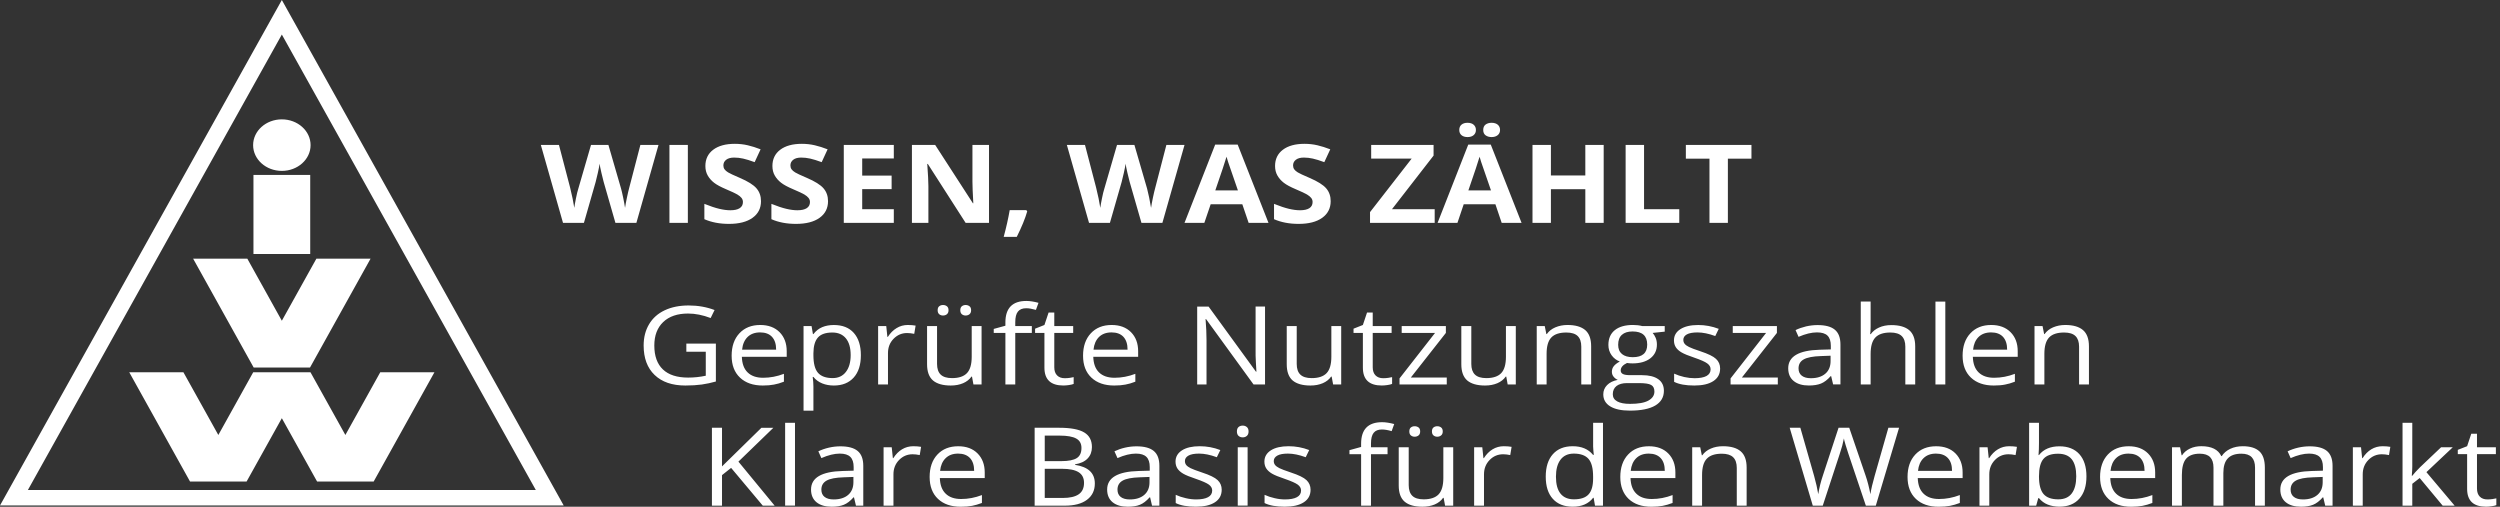 <svg width="296" height="60" viewBox="0 0 296 60" fill="none" xmlns="http://www.w3.org/2000/svg">
<rect x="0" y="0" width="296" height="60" fill="#333333" stroke="none"/>
<path d="M63.44 58.016H3.302L33.37 4.091L63.44 58.016ZM0 59.848H66.742L33.37 0L0 59.848ZM36.704 43.518L43.873 30.629H37.458L33.37 37.976L29.284 30.629H22.868L30.037 43.518H36.704ZM22.501 57.015H29.196L33.37 49.514L37.545 57.015H44.241L51.436 44.08H45.02L40.892 51.502L36.763 44.08H29.978L25.85 51.502L21.719 44.08H15.306L22.501 57.015ZM36.73 30.07H30.009V20.711H36.73V30.07ZM36.773 17.183C36.773 15.498 35.249 14.132 33.37 14.132C31.49 14.132 29.969 15.498 29.969 17.183C29.969 18.868 31.49 20.234 33.37 20.234C35.249 20.234 36.773 18.868 36.773 17.183ZM204.579 18.79H207.372V17.162H199.605V18.79H202.401V26.384H204.581V18.79H204.579ZM198.826 26.384V24.768H194.655V17.162H192.474V26.384H198.826ZM189.876 17.162H187.702V20.776H183.628V17.162H181.447V26.384H183.628V22.404H187.702V26.384H189.876V17.162ZM175.899 16.024C176.089 16.161 176.325 16.229 176.605 16.229C176.907 16.229 177.147 16.153 177.33 16.001C177.514 15.851 177.606 15.646 177.606 15.391C177.606 15.125 177.514 14.916 177.335 14.766C177.156 14.614 176.911 14.538 176.605 14.538C176.325 14.538 176.089 14.607 175.899 14.742C175.71 14.88 175.614 15.095 175.614 15.391C175.614 15.676 175.71 15.887 175.899 16.024ZM173.044 16.007C173.218 16.155 173.459 16.229 173.76 16.229C174.064 16.229 174.304 16.153 174.483 15.999C174.66 15.845 174.749 15.642 174.749 15.391C174.749 15.133 174.66 14.926 174.486 14.772C174.311 14.616 174.066 14.538 173.758 14.538C173.456 14.538 173.218 14.611 173.042 14.759C172.865 14.907 172.778 15.116 172.778 15.391C172.778 15.655 172.868 15.861 173.044 16.007ZM173.854 22.547C174.587 20.426 175.03 19.094 175.183 18.555C175.223 18.707 175.282 18.914 175.369 19.174C175.456 19.433 175.844 20.559 176.534 22.547H173.854ZM180.152 26.384L176.509 17.124H173.84L170.211 26.384H172.561L173.303 24.188H177.057L177.799 26.384H180.152V26.384ZM169.867 24.768H164.811L169.735 18.422V17.162H162.347V18.777H167.142L162.211 25.115V26.384H169.867V24.768ZM157.02 22.298C156.664 21.885 156.003 21.471 155.042 21.059C154.314 20.749 153.855 20.533 153.659 20.413C153.464 20.293 153.322 20.17 153.233 20.041C153.144 19.913 153.099 19.763 153.099 19.59C153.099 19.313 153.209 19.087 153.431 18.916C153.652 18.743 153.968 18.657 154.378 18.657C154.726 18.657 155.082 18.697 155.437 18.777C155.795 18.857 156.252 18.997 156.799 19.199L157.503 17.679C156.973 17.472 156.467 17.314 155.981 17.2C155.496 17.086 154.985 17.029 154.451 17.029C153.363 17.029 152.51 17.263 151.893 17.73C151.276 18.196 150.967 18.838 150.967 19.653C150.967 20.086 151.062 20.464 151.25 20.789C151.436 21.112 151.688 21.397 152.001 21.64C152.315 21.885 152.786 22.138 153.417 22.404C154.086 22.689 154.533 22.898 154.747 23.027C154.966 23.158 155.131 23.293 155.244 23.434C155.357 23.576 155.411 23.736 155.411 23.918C155.411 24.241 155.284 24.483 155.03 24.648C154.773 24.813 154.406 24.895 153.928 24.895C153.53 24.895 153.089 24.838 152.607 24.724C152.128 24.61 151.54 24.416 150.845 24.137V25.953C151.688 26.324 152.661 26.508 153.756 26.508C154.948 26.508 155.878 26.27 156.549 25.79C157.215 25.311 157.552 24.654 157.552 23.823C157.555 23.221 157.376 22.712 157.02 22.298ZM143.89 22.547C144.623 20.426 145.065 19.094 145.221 18.555C145.259 18.707 145.32 18.914 145.407 19.174C145.494 19.433 145.883 20.559 146.57 22.547H143.89ZM150.188 26.384L146.542 17.124H143.876L140.247 26.384H142.595L143.342 24.188H147.091L147.837 26.384H150.188V26.384ZM140.247 17.162H138.099L136.792 22.195C136.707 22.497 136.613 22.894 136.509 23.384C136.406 23.873 136.333 24.283 136.286 24.61C136.234 24.27 136.158 23.863 136.06 23.388C135.961 22.913 135.878 22.558 135.815 22.328L134.314 17.162H132.254L130.756 22.328C130.666 22.605 130.57 22.995 130.471 23.497C130.37 24 130.304 24.372 130.275 24.61C130.174 23.928 130.007 23.124 129.776 22.195L128.462 17.162H126.316L128.94 26.384H131.415L132.802 21.551C132.864 21.338 132.951 20.979 133.061 20.476C133.175 19.974 133.245 19.609 133.273 19.383C133.292 19.567 133.363 19.93 133.488 20.47C133.613 21.011 133.7 21.367 133.752 21.538L135.146 26.384H137.628L140.247 17.162ZM121.517 24.883H119.548C119.378 25.875 119.14 26.928 118.837 28.047H120.384C120.966 26.884 121.378 25.877 121.623 25.026L121.517 24.883ZM117.099 17.162H115.137V21.526C115.137 22.022 115.172 22.87 115.24 24.068H115.193L110.726 17.162H107.972V26.384H109.922V22.043C109.922 21.517 109.878 20.639 109.788 19.408H109.852L114.327 26.384H117.099V17.162ZM105.827 24.768H102.085V22.391H105.568V20.789H102.085V18.764H105.827V17.162H99.904V26.384H105.827V24.768ZM97.504 22.298C97.148 21.885 96.489 21.471 95.528 21.059C94.8 20.749 94.339 20.533 94.146 20.413C93.95 20.293 93.809 20.17 93.719 20.041C93.63 19.913 93.585 19.763 93.585 19.59C93.585 19.313 93.696 19.087 93.917 18.916C94.136 18.743 94.454 18.657 94.866 18.657C95.213 18.657 95.566 18.697 95.926 18.777C96.284 18.857 96.739 18.997 97.287 19.199L97.989 17.679C97.459 17.472 96.953 17.314 96.468 17.2C95.98 17.086 95.472 17.029 94.937 17.029C93.849 17.029 92.996 17.263 92.379 17.73C91.762 18.196 91.454 18.838 91.454 19.653C91.454 20.086 91.548 20.464 91.736 20.789C91.922 21.112 92.174 21.397 92.488 21.64C92.803 21.885 93.274 22.138 93.903 22.404C94.572 22.689 95.017 22.898 95.236 23.027C95.453 23.158 95.62 23.293 95.731 23.434C95.844 23.576 95.9 23.736 95.9 23.918C95.9 24.241 95.773 24.483 95.516 24.648C95.262 24.813 94.894 24.895 94.416 24.895C94.016 24.895 93.578 24.838 93.098 24.724C92.615 24.61 92.028 24.416 91.334 24.137V25.953C92.179 26.324 93.149 26.508 94.247 26.508C95.439 26.508 96.369 26.27 97.038 25.79C97.704 25.311 98.039 24.654 98.039 23.823C98.039 23.221 97.862 22.712 97.504 22.298ZM89.567 22.298C89.212 21.885 88.552 21.471 87.591 21.059C86.864 20.749 86.404 20.533 86.209 20.413C86.013 20.293 85.872 20.17 85.783 20.041C85.693 19.913 85.648 19.763 85.648 19.59C85.648 19.313 85.759 19.087 85.98 18.916C86.199 18.743 86.517 18.657 86.93 18.657C87.278 18.657 87.629 18.697 87.989 18.777C88.347 18.857 88.802 18.997 89.351 19.199L90.055 17.679C89.522 17.472 89.016 17.314 88.531 17.2C88.046 17.086 87.535 17.029 87 17.029C85.912 17.029 85.06 17.263 84.442 17.73C83.826 18.196 83.517 18.838 83.517 19.653C83.517 20.086 83.611 20.464 83.8 20.789C83.986 21.112 84.238 21.397 84.551 21.64C84.867 21.885 85.338 22.138 85.966 22.404C86.638 22.689 87.08 22.898 87.299 23.027C87.518 23.158 87.683 23.293 87.796 23.434C87.907 23.576 87.963 23.736 87.963 23.918C87.963 24.241 87.836 24.483 87.579 24.648C87.325 24.813 86.958 24.895 86.48 24.895C86.082 24.895 85.641 24.838 85.161 24.724C84.68 24.61 84.092 24.416 83.397 24.137V25.953C84.242 26.324 85.213 26.508 86.31 26.508C87.502 26.508 88.432 26.27 89.101 25.79C89.77 25.311 90.102 24.654 90.102 23.823C90.102 23.221 89.925 22.712 89.567 22.298ZM81.442 17.162H79.261V26.384H81.442V17.162ZM77.966 17.162H75.82L74.511 22.195C74.429 22.497 74.334 22.894 74.231 23.384C74.127 23.873 74.052 24.283 74.005 24.61C73.953 24.27 73.88 23.863 73.781 23.388C73.682 22.913 73.6 22.558 73.534 22.328L72.036 17.162H69.975L68.475 22.328C68.385 22.605 68.291 22.995 68.19 23.497C68.089 24 68.025 24.372 67.997 24.61C67.893 23.928 67.728 23.124 67.498 22.195L66.181 17.162H64.035L66.659 26.384H69.137L70.524 21.551C70.583 21.338 70.67 20.979 70.783 20.476C70.896 19.974 70.967 19.609 70.995 19.383C71.014 19.567 71.084 19.93 71.209 20.47C71.334 21.011 71.421 21.367 71.473 21.538L72.865 26.384H75.349L77.966 17.162ZM246.163 45.517V41.048C246.163 40.482 246.017 40.062 245.732 39.785C245.445 39.509 244.998 39.37 244.39 39.37C243.58 39.37 242.989 39.564 242.617 39.954C242.242 40.347 242.054 40.993 242.054 41.892V45.517H240.886V38.607H241.837L242.025 39.551H242.08C242.322 39.209 242.654 38.945 243.085 38.759C243.519 38.574 244.001 38.478 244.529 38.478C245.459 38.478 246.156 38.681 246.625 39.08C247.094 39.483 247.331 40.123 247.331 41.01V45.517H246.163V45.517ZM235.744 39.357C235.125 39.357 234.63 39.538 234.263 39.897C233.896 40.26 233.679 40.759 233.613 41.398H237.645C237.645 40.74 237.48 40.235 237.153 39.88C236.823 39.53 236.352 39.357 235.744 39.357ZM236.06 45.646C234.92 45.646 234.02 45.334 233.361 44.711C232.704 44.088 232.372 43.227 232.372 42.116C232.372 41.006 232.678 40.121 233.293 39.465C233.905 38.808 234.725 38.478 235.758 38.478C236.726 38.478 237.487 38.764 238.052 39.331C238.618 39.899 238.898 40.655 238.898 41.586V42.249H233.585C233.608 43.062 233.834 43.676 234.272 44.096C234.706 44.517 235.313 44.728 236.102 44.728C236.934 44.728 237.753 44.571 238.563 44.261V45.192C238.151 45.353 237.76 45.469 237.393 45.534C237.028 45.608 236.58 45.646 236.06 45.646ZM230.325 45.517H229.157V35.709H230.325V45.517ZM225.591 45.517V41.048C225.591 40.482 225.448 40.062 225.16 39.785C224.876 39.509 224.426 39.37 223.818 39.37C223.006 39.37 222.414 39.568 222.04 39.963C221.668 40.355 221.482 41.006 221.482 41.905V45.517H220.314V35.704H221.482V38.673C221.482 39.032 221.463 39.329 221.428 39.564H221.496C221.729 39.234 222.052 38.97 222.478 38.78C222.904 38.586 223.389 38.491 223.931 38.491C224.873 38.491 225.58 38.694 226.051 39.093C226.522 39.496 226.76 40.132 226.76 41.01V45.517H225.591V45.517ZM214.405 44.78C215.132 44.78 215.702 44.603 216.119 44.244C216.534 43.889 216.741 43.387 216.741 42.743V42.116L215.575 42.16C214.645 42.19 213.976 42.321 213.566 42.549C213.152 42.779 212.947 43.134 212.947 43.621C212.947 44.001 213.079 44.284 213.331 44.483C213.587 44.681 213.943 44.78 214.405 44.78ZM217.042 45.517L216.809 44.535H216.753C216.369 44.968 215.985 45.262 215.603 45.414C215.222 45.566 214.746 45.644 214.174 45.644C213.408 45.644 212.81 45.467 212.375 45.112C211.941 44.761 211.725 44.259 211.725 43.602C211.725 42.209 212.968 41.478 215.462 41.409L216.769 41.371V40.942C216.769 40.402 216.64 39.999 216.381 39.743C216.122 39.483 215.702 39.355 215.13 39.355C214.489 39.355 213.764 39.532 212.949 39.883L212.594 39.082C212.97 38.897 213.39 38.753 213.839 38.645C214.292 38.542 214.749 38.489 215.201 38.489C216.124 38.489 216.805 38.671 217.245 39.038C217.688 39.405 217.909 39.99 217.909 40.799V45.515H217.042V45.517ZM210.493 45.517H204.899V44.804L209.106 39.418H205.159V38.605H210.387V39.418L206.235 44.704H210.493V45.517ZM203.663 43.634C203.663 44.278 203.395 44.772 202.858 45.123C202.323 45.473 201.574 45.646 200.608 45.646C199.584 45.646 198.79 45.502 198.216 45.209V44.24C198.585 44.405 198.983 44.542 199.407 44.637C199.834 44.732 200.241 44.78 200.634 44.78C201.244 44.78 201.713 44.694 202.043 44.521C202.37 44.343 202.535 44.08 202.535 43.721C202.535 43.453 202.405 43.222 202.144 43.032C201.887 42.838 201.376 42.612 200.623 42.353C199.904 42.114 199.396 41.903 199.094 41.725C198.79 41.548 198.567 41.346 198.418 41.115C198.272 40.889 198.197 40.617 198.197 40.303C198.197 39.737 198.451 39.296 198.962 38.97C199.473 38.645 200.175 38.481 201.068 38.481C201.899 38.481 202.709 38.633 203.5 38.935L203.086 39.788C202.311 39.502 201.612 39.359 200.981 39.359C200.429 39.359 200.008 39.437 199.73 39.589C199.447 39.745 199.306 39.961 199.306 40.233C199.306 40.419 199.358 40.575 199.464 40.708C199.57 40.841 199.739 40.963 199.975 41.08C200.208 41.2 200.658 41.369 201.324 41.59C202.238 41.892 202.855 42.188 203.178 42.494C203.501 42.792 203.663 43.172 203.663 43.634ZM191.591 40.822C191.591 41.305 191.739 41.666 192.045 41.92C192.349 42.167 192.775 42.291 193.317 42.291C194.457 42.291 195.029 41.797 195.029 40.803C195.029 39.764 194.452 39.245 193.298 39.245C192.749 39.245 192.328 39.376 192.033 39.642C191.734 39.906 191.591 40.298 191.591 40.822ZM190.955 46.676C190.955 47.056 191.129 47.335 191.485 47.529C191.833 47.723 192.337 47.818 192.997 47.818C193.976 47.818 194.702 47.69 195.175 47.426C195.646 47.162 195.882 46.807 195.882 46.358C195.882 45.982 195.752 45.722 195.495 45.578C195.239 45.431 194.754 45.359 194.04 45.359H192.639C192.109 45.359 191.697 45.475 191.402 45.697C191.103 45.931 190.955 46.252 190.955 46.676ZM197.104 38.607V39.266L195.674 39.418C195.809 39.566 195.924 39.76 196.028 39.994C196.129 40.233 196.178 40.501 196.178 40.799C196.178 41.474 195.924 42.015 195.408 42.42C194.89 42.823 194.181 43.026 193.284 43.026C193.053 43.026 192.837 43.009 192.636 42.977C192.139 43.212 191.892 43.51 191.892 43.864C191.892 44.054 191.979 44.194 192.151 44.284C192.323 44.375 192.622 44.419 193.044 44.419H194.407C195.243 44.419 195.884 44.576 196.334 44.894C196.781 45.207 197.005 45.665 197.005 46.267C197.005 47.033 196.661 47.616 195.976 48.019C195.291 48.418 194.292 48.617 192.98 48.617C191.972 48.617 191.195 48.452 190.649 48.114C190.102 47.78 189.829 47.301 189.829 46.687C189.829 46.271 189.975 45.908 190.277 45.597C190.576 45.291 191.002 45.082 191.544 44.975C191.346 44.892 191.181 44.768 191.047 44.599C190.912 44.434 190.846 44.236 190.846 44.014C190.846 43.763 190.922 43.543 191.07 43.355C191.221 43.161 191.459 42.98 191.784 42.802C191.386 42.659 191.058 42.405 190.809 42.055C190.559 41.7 190.434 41.297 190.434 40.843C190.434 40.085 190.684 39.502 191.193 39.091C191.699 38.683 192.417 38.476 193.345 38.476C193.75 38.476 194.111 38.521 194.436 38.605H197.104V38.607ZM187.224 45.517V41.048C187.224 40.482 187.083 40.062 186.796 39.785C186.511 39.509 186.061 39.37 185.453 39.37C184.645 39.37 184.054 39.564 183.68 39.954C183.303 40.347 183.117 40.993 183.117 41.892V45.517H181.949V38.607H182.898L183.089 39.551H183.145C183.383 39.209 183.718 38.945 184.151 38.759C184.582 38.574 185.062 38.478 185.592 38.478C186.523 38.478 187.217 38.681 187.691 39.08C188.159 39.483 188.392 40.123 188.392 41.01V45.517H187.224V45.517ZM174.203 38.607V43.089C174.203 43.655 174.347 44.075 174.634 44.352C174.919 44.628 175.369 44.768 175.979 44.768C176.784 44.768 177.375 44.569 177.747 44.175C178.117 43.778 178.303 43.136 178.303 42.241V38.607H179.471V45.517H178.508L178.341 44.59H178.277C178.039 44.932 177.707 45.192 177.283 45.374C176.855 45.555 176.374 45.646 175.83 45.646C174.891 45.646 174.189 45.443 173.722 45.049C173.256 44.645 173.021 44.01 173.021 43.127V38.607H174.203ZM171.297 45.517H165.703V44.804L169.91 39.418H165.96V38.605H171.191V39.418L167.039 44.704H171.297V45.517ZM163.767 44.78C163.975 44.78 164.175 44.768 164.366 44.738C164.559 44.713 164.712 44.685 164.825 44.652V45.456C164.698 45.509 164.512 45.555 164.264 45.591C164.019 45.625 163.796 45.644 163.6 45.644C162.107 45.644 161.365 44.939 161.365 43.533V39.418H160.258V38.916L161.365 38.478L161.857 37.003H162.531V38.607H164.768V39.42H162.531V43.49C162.531 43.906 162.642 44.225 162.863 44.447C163.084 44.669 163.384 44.78 163.767 44.78ZM153.532 38.607V43.089C153.532 43.655 153.673 44.075 153.961 44.352C154.246 44.628 154.696 44.768 155.305 44.768C156.111 44.768 156.702 44.569 157.074 44.175C157.446 43.78 157.632 43.136 157.632 42.241V38.607H158.798V45.517H157.84L157.67 44.59H157.604C157.366 44.932 157.034 45.192 156.61 45.374C156.184 45.555 155.701 45.646 155.157 45.646C154.22 45.646 153.518 45.443 153.049 45.049C152.583 44.645 152.35 44.01 152.35 43.127V38.607H153.532ZM149.78 45.517H148.417L142.795 37.778H142.739C142.814 38.685 142.852 39.522 142.852 40.277V45.517H141.747V36.298H143.097L148.704 44.004H148.761C148.751 43.892 148.73 43.524 148.697 42.906C148.664 42.291 148.652 41.85 148.662 41.586V36.296H149.78V45.517ZM131.604 39.357C130.984 39.357 130.492 39.538 130.122 39.897C129.755 40.26 129.538 40.759 129.472 41.398H133.504C133.504 40.74 133.339 40.235 133.012 39.88C132.682 39.53 132.214 39.357 131.604 39.357ZM131.922 45.646C130.782 45.646 129.882 45.334 129.223 44.711C128.563 44.088 128.233 43.227 128.233 42.116C128.233 41.006 128.54 40.121 129.152 39.465C129.764 38.808 130.586 38.478 131.618 38.478C132.583 38.478 133.349 38.764 133.912 39.331C134.475 39.901 134.757 40.655 134.757 41.586V42.249H129.444C129.468 43.062 129.696 43.676 130.129 44.096C130.565 44.517 131.175 44.728 131.964 44.728C132.793 44.728 133.615 44.571 134.425 44.261V45.192C134.013 45.353 133.622 45.469 133.255 45.534C132.885 45.608 132.442 45.646 131.922 45.646ZM126.067 44.78C126.274 44.78 126.472 44.768 126.665 44.738C126.858 44.713 127.009 44.685 127.122 44.652V45.456C126.995 45.509 126.809 45.555 126.564 45.591C126.316 45.625 126.095 45.644 125.897 45.644C124.406 45.644 123.66 44.939 123.66 43.533V39.418H122.555V38.916L123.66 38.478L124.154 37.003H124.828V38.607H127.065V39.42H124.828V43.49C124.828 43.906 124.939 44.225 125.16 44.447C125.379 44.669 125.683 44.78 126.067 44.78ZM122.169 39.42H120.207V45.519H119.039V39.42H117.659V38.945L119.039 38.565V38.181C119.039 36.481 119.866 35.633 121.521 35.633C121.931 35.633 122.409 35.706 122.958 35.854L122.654 36.69C122.204 36.562 121.821 36.496 121.5 36.496C121.06 36.496 120.735 36.627 120.523 36.889C120.311 37.153 120.207 37.573 120.207 38.156V38.605H122.169V39.42ZM113.698 36.73C113.698 36.515 113.761 36.355 113.884 36.26C114.009 36.16 114.157 36.112 114.331 36.112C114.506 36.112 114.656 36.16 114.786 36.26C114.915 36.355 114.979 36.515 114.979 36.73C114.979 36.946 114.915 37.098 114.786 37.206C114.656 37.309 114.506 37.358 114.331 37.358C114.157 37.358 114.009 37.309 113.884 37.206C113.761 37.098 113.698 36.946 113.698 36.73ZM111.018 36.73C111.018 36.515 111.079 36.355 111.204 36.26C111.328 36.16 111.477 36.112 111.651 36.112C111.83 36.112 111.983 36.16 112.113 36.26C112.24 36.355 112.306 36.515 112.306 36.73C112.306 36.946 112.24 37.098 112.113 37.206C111.983 37.309 111.83 37.358 111.651 37.358C111.477 37.358 111.328 37.309 111.204 37.206C111.079 37.098 111.018 36.946 111.018 36.73ZM110.947 38.607V43.089C110.947 43.655 111.091 44.075 111.376 44.352C111.663 44.628 112.11 44.768 112.72 44.768C113.528 44.768 114.117 44.569 114.489 44.175C114.864 43.778 115.05 43.136 115.05 42.241V38.607H116.218V45.517H115.254L115.085 44.59H115.021C114.781 44.932 114.449 45.192 114.025 45.374C113.601 45.555 113.116 45.646 112.572 45.646C111.635 45.646 110.933 45.443 110.467 45.049C109.998 44.645 109.765 44.01 109.765 43.127V38.607H110.947ZM107.485 38.478C107.829 38.478 108.135 38.504 108.408 38.552L108.246 39.526C107.928 39.465 107.645 39.431 107.403 39.431C106.778 39.431 106.244 39.657 105.801 40.111C105.358 40.564 105.137 41.128 105.137 41.81V45.517H103.969V38.607H104.932L105.066 39.885H105.123C105.408 39.435 105.754 39.089 106.157 38.846C106.559 38.599 107.002 38.478 107.485 38.478ZM98.557 39.37C97.77 39.37 97.2 39.564 96.849 39.954C96.496 40.347 96.315 40.968 96.308 41.823V42.057C96.308 43.026 96.487 43.723 96.849 44.139C97.21 44.554 97.789 44.766 98.585 44.766C99.251 44.766 99.774 44.527 100.151 44.039C100.528 43.556 100.719 42.889 100.719 42.044C100.719 41.179 100.528 40.518 100.151 40.058C99.774 39.602 99.242 39.37 98.557 39.37ZM98.726 45.646C98.225 45.646 97.765 45.564 97.351 45.395C96.936 45.23 96.588 44.975 96.308 44.628H96.223C96.279 45.036 96.308 45.416 96.308 45.779V48.621H95.139V38.609H96.089L96.251 39.553H96.308C96.607 39.173 96.955 38.901 97.356 38.732C97.754 38.567 98.21 38.481 98.726 38.481C99.748 38.481 100.537 38.793 101.093 39.42C101.649 40.047 101.927 40.925 101.927 42.059C101.927 43.193 101.644 44.075 101.079 44.702C100.514 45.329 99.73 45.646 98.726 45.646ZM89.996 39.357C89.376 39.357 88.882 39.538 88.514 39.897C88.147 40.26 87.928 40.759 87.865 41.398H91.894C91.894 40.74 91.732 40.235 91.402 39.88C91.075 39.53 90.606 39.357 89.996 39.357ZM90.311 45.646C89.172 45.646 88.272 45.334 87.615 44.711C86.955 44.088 86.626 43.227 86.626 42.116C86.626 41.006 86.932 40.121 87.544 39.465C88.156 38.808 88.978 38.478 90.01 38.478C90.976 38.478 91.741 38.764 92.304 39.331C92.867 39.901 93.147 40.655 93.147 41.586V42.249H87.836C87.86 43.062 88.088 43.676 88.522 44.096C88.955 44.517 89.567 44.728 90.354 44.728C91.185 44.728 92.005 44.571 92.817 44.261V45.192C92.403 45.353 92.014 45.469 91.644 45.534C91.277 45.608 90.832 45.646 90.311 45.646ZM81.263 40.685H84.76V45.171C84.216 45.327 83.663 45.443 83.1 45.526C82.537 45.604 81.885 45.646 81.145 45.646C79.586 45.646 78.376 45.23 77.507 44.396C76.64 43.566 76.207 42.405 76.207 40.908C76.207 39.952 76.421 39.11 76.85 38.39C77.278 37.668 77.895 37.119 78.703 36.737C79.511 36.357 80.455 36.167 81.539 36.167C82.636 36.167 83.658 36.348 84.605 36.707L84.141 37.655C83.213 37.3 82.321 37.123 81.461 37.123C80.208 37.123 79.231 37.457 78.526 38.126C77.825 38.797 77.471 39.722 77.471 40.908C77.471 42.154 77.811 43.098 78.489 43.742C79.167 44.386 80.161 44.706 81.475 44.706C82.189 44.706 82.886 44.633 83.564 44.485V41.647H81.263V40.685V40.685ZM293.605 58.799C293.386 58.577 293.275 58.254 293.275 57.838V53.772H295.512V52.955H293.275V51.355H292.599L292.107 52.83L291.002 53.263V53.77H292.107V57.88C292.107 59.291 292.853 59.992 294.344 59.992C294.542 59.992 294.763 59.975 295.008 59.939C295.253 59.905 295.442 59.861 295.567 59.808V59.004C295.453 59.033 295.303 59.06 295.112 59.09C294.919 59.12 294.719 59.132 294.511 59.132C294.13 59.134 293.826 59.023 293.605 58.799ZM285.557 56.333C285.597 55.849 285.614 55.488 285.614 55.26V50.056H284.46V59.869H285.614V57.283L286.492 56.599L289.212 59.869H290.63L287.288 55.902L290.411 52.955H289.026L286.532 55.322C286.12 55.737 285.812 56.071 285.611 56.333H285.557V56.333ZM280.765 53.196C280.362 53.438 280.02 53.789 279.733 54.239H279.677L279.545 52.957H278.579V59.871H279.747V56.16C279.747 55.484 279.969 54.918 280.411 54.465C280.854 54.011 281.389 53.785 282.013 53.785C282.258 53.785 282.538 53.814 282.858 53.88L283.016 52.906C282.748 52.858 282.437 52.833 282.095 52.833C281.612 52.833 281.17 52.953 280.765 53.196ZM271.594 58.837C271.339 58.638 271.21 58.351 271.21 57.971C271.21 57.488 271.417 57.135 271.827 56.903C272.237 56.671 272.906 56.544 273.838 56.514L275.006 56.47V57.097C275.006 57.741 274.799 58.239 274.38 58.598C273.965 58.953 273.396 59.134 272.668 59.134C272.209 59.134 271.853 59.035 271.594 58.837ZM276.175 59.871V55.155C276.175 54.346 275.948 53.761 275.508 53.394C275.065 53.027 274.382 52.845 273.464 52.845C273.009 52.845 272.557 52.898 272.103 53.001C271.65 53.105 271.234 53.253 270.854 53.434L271.212 54.239C272.025 53.884 272.753 53.706 273.396 53.706C273.968 53.706 274.382 53.837 274.644 54.099C274.903 54.355 275.035 54.756 275.035 55.298V55.727L273.725 55.765C271.231 55.83 269.99 56.565 269.99 57.959C269.99 58.611 270.207 59.113 270.638 59.468C271.073 59.823 271.672 59.996 272.435 59.996C273.007 59.996 273.485 59.922 273.867 59.766C274.25 59.614 274.632 59.32 275.018 58.887H275.072L275.306 59.873H276.175V59.871ZM268.158 59.871V55.36C268.158 54.477 267.941 53.833 267.508 53.434C267.074 53.035 266.42 52.833 265.548 52.833C264.992 52.833 264.496 52.936 264.055 53.145C263.619 53.356 263.287 53.639 263.057 54.002H263C262.633 53.223 261.844 52.83 260.636 52.83C260.139 52.83 259.693 52.921 259.291 53.111C258.888 53.305 258.577 53.565 258.358 53.903H258.304L258.116 52.955H257.166V59.869H258.335V56.24C258.335 55.345 258.502 54.701 258.843 54.306C259.185 53.913 259.719 53.717 260.452 53.717C261.01 53.717 261.42 53.856 261.684 54.133C261.945 54.405 262.077 54.821 262.077 55.37V59.869H263.245V56.006C263.245 55.231 263.417 54.652 263.765 54.283C264.112 53.907 264.649 53.717 265.379 53.717C265.93 53.717 266.337 53.856 266.603 54.133C266.865 54.405 266.997 54.821 266.997 55.37V59.869H268.158V59.871ZM253.424 54.234C253.754 54.585 253.916 55.092 253.916 55.752H249.887C249.95 55.113 250.169 54.61 250.534 54.251C250.902 53.888 251.396 53.706 252.016 53.706C252.63 53.706 253.097 53.884 253.424 54.234ZM253.667 59.892C254.036 59.823 254.427 59.706 254.84 59.55V58.615C254.027 58.928 253.21 59.082 252.376 59.082C251.59 59.082 250.977 58.875 250.544 58.45C250.111 58.03 249.884 57.416 249.859 56.603H255.172V55.944C255.172 55.009 254.891 54.258 254.329 53.69C253.766 53.122 253 52.837 252.035 52.837C251.003 52.837 250.181 53.162 249.566 53.818C248.954 54.475 248.648 55.36 248.648 56.474C248.648 57.578 248.978 58.446 249.637 59.069C250.294 59.692 251.194 60 252.336 60C252.854 59.996 253.299 59.962 253.667 59.892ZM245.299 54.384C245.65 54.825 245.827 55.497 245.827 56.396C245.827 57.275 245.652 57.946 245.299 58.417C244.946 58.887 244.411 59.122 243.695 59.122C242.894 59.122 242.317 58.911 241.957 58.495C241.597 58.075 241.415 57.382 241.415 56.409C241.415 55.436 241.592 54.747 241.945 54.336C242.294 53.928 242.871 53.721 243.667 53.721C244.402 53.719 244.948 53.943 245.299 54.384ZM241.415 53.88H241.361C241.399 53.451 241.415 52.972 241.415 52.44V50.056H240.247V59.869H241.083L241.331 58.978H241.413C241.693 59.324 242.044 59.58 242.456 59.745C242.873 59.909 243.33 59.992 243.834 59.992C244.837 59.992 245.622 59.679 246.187 59.052C246.752 58.421 247.035 57.538 247.035 56.405C247.035 55.271 246.754 54.393 246.194 53.77C245.633 53.151 244.847 52.843 243.834 52.843C242.765 52.845 241.959 53.187 241.415 53.88ZM236.555 53.196C236.149 53.438 235.806 53.789 235.518 54.239H235.466L235.33 52.957H234.369V59.871H235.532V56.16C235.532 55.484 235.758 54.918 236.199 54.465C236.642 54.011 237.174 53.785 237.8 53.785C238.045 53.785 238.326 53.814 238.643 53.88L238.806 52.906C238.533 52.858 238.227 52.833 237.88 52.833C237.4 52.833 236.957 52.953 236.555 53.196ZM230.629 54.234C230.961 54.585 231.121 55.092 231.121 55.752H227.092C227.155 55.113 227.374 54.61 227.742 54.251C228.109 53.888 228.604 53.706 229.223 53.706C229.833 53.706 230.302 53.884 230.629 54.234ZM230.872 59.892C231.241 59.823 231.63 59.706 232.044 59.55V58.615C231.232 58.928 230.412 59.082 229.581 59.082C228.792 59.082 228.182 58.875 227.749 58.45C227.315 58.03 227.087 57.416 227.063 56.603H232.374V55.944C232.374 55.009 232.094 54.258 231.533 53.69C230.971 53.12 230.205 52.837 229.237 52.837C228.206 52.837 227.384 53.162 226.771 53.818C226.159 54.475 225.853 55.36 225.853 56.474C225.853 57.578 226.183 58.446 226.84 59.069C227.499 59.692 228.399 60 229.539 60C230.061 59.996 230.504 59.962 230.872 59.892ZM224.85 50.647H223.583L221.962 56.333C221.715 57.19 221.543 57.916 221.456 58.514C221.3 57.693 221.11 56.956 220.886 56.307L218.95 50.645H217.685L215.844 56.253C215.594 56.992 215.403 57.741 215.281 58.512C215.177 57.864 215.012 57.139 214.789 56.343L213.161 50.645H211.899L214.633 59.869H215.815L217.827 53.734C218.053 53.071 218.215 52.463 218.319 51.908C218.324 51.994 218.387 52.246 218.51 52.657C218.632 53.073 218.743 53.419 218.839 53.692L220.917 59.869H222.096L224.85 50.647ZM206.802 59.871V55.36C206.802 54.477 206.565 53.833 206.096 53.434C205.63 53.035 204.93 52.833 204 52.833C203.47 52.833 202.989 52.923 202.556 53.113C202.125 53.299 201.793 53.563 201.55 53.905H201.496L201.308 52.957H200.356V59.871H201.525V56.242C201.525 55.343 201.713 54.697 202.087 54.308C202.462 53.916 203.053 53.719 203.861 53.719C204.471 53.719 204.916 53.859 205.203 54.135C205.488 54.412 205.634 54.836 205.634 55.398V59.871H206.802V59.871ZM196.619 54.234C196.949 54.585 197.111 55.092 197.111 55.752H193.079C193.143 55.113 193.362 54.61 193.729 54.251C194.097 53.888 194.591 53.706 195.213 53.706C195.823 53.706 196.294 53.884 196.619 54.234ZM196.861 59.892C197.231 59.823 197.62 59.706 198.034 59.55V58.615C197.222 58.928 196.405 59.082 195.571 59.082C194.782 59.082 194.172 58.875 193.741 58.45C193.305 58.03 193.077 57.416 193.056 56.603H198.366V55.944C198.366 55.009 198.086 54.258 197.523 53.69C196.96 53.122 196.197 52.837 195.229 52.837C194.195 52.837 193.374 53.162 192.764 53.818C192.149 54.475 191.843 55.36 191.843 56.474C191.843 57.578 192.175 58.446 192.829 59.069C193.489 59.692 194.389 60 195.528 60C196.049 59.996 196.496 59.962 196.861 59.892ZM184.763 58.444C184.403 57.994 184.224 57.327 184.224 56.445C184.224 55.575 184.403 54.904 184.768 54.424C185.131 53.945 185.656 53.706 186.341 53.706C187.137 53.706 187.719 53.918 188.082 54.334C188.444 54.754 188.623 55.45 188.623 56.432V56.654C188.623 57.519 188.447 58.146 188.086 58.535C187.728 58.928 187.149 59.12 186.353 59.12C185.656 59.122 185.126 58.894 184.763 58.444ZM188.847 59.871H189.794V50.058H188.626V52.87L188.656 53.356L188.706 53.854H188.614C188.058 53.17 187.255 52.833 186.209 52.833C185.206 52.833 184.422 53.145 183.859 53.776C183.296 54.407 183.016 55.294 183.016 56.432C183.016 57.57 183.294 58.448 183.857 59.067C184.412 59.685 185.199 59.994 186.209 59.994C187.283 59.994 188.089 59.643 188.626 58.942H188.689L188.847 59.871ZM176.725 53.196C176.323 53.438 175.979 53.789 175.694 54.239H175.637L175.503 52.957H174.537V59.871H175.705V56.16C175.705 55.484 175.927 54.918 176.37 54.465C176.812 54.011 177.345 53.785 177.971 53.785C178.214 53.785 178.496 53.814 178.812 53.88L178.974 52.906C178.701 52.858 178.395 52.833 178.054 52.833C177.571 52.833 177.128 52.953 176.725 53.196ZM169.728 51.555C169.853 51.659 170.001 51.707 170.173 51.707C170.345 51.707 170.501 51.659 170.625 51.555C170.755 51.452 170.821 51.296 170.821 51.084C170.821 50.865 170.755 50.709 170.625 50.609C170.498 50.514 170.345 50.466 170.173 50.466C170.001 50.466 169.851 50.514 169.728 50.609C169.603 50.709 169.542 50.865 169.542 51.084C169.542 51.296 169.606 51.452 169.728 51.555ZM167.05 51.555C167.175 51.659 167.321 51.707 167.496 51.707C167.672 51.707 167.825 51.659 167.955 51.555C168.084 51.452 168.148 51.296 168.148 51.084C168.148 50.865 168.084 50.709 167.955 50.609C167.823 50.514 167.672 50.466 167.496 50.466C167.321 50.466 167.173 50.514 167.05 50.609C166.923 50.709 166.864 50.865 166.864 51.084C166.864 51.296 166.923 51.452 167.05 51.555ZM165.609 52.957V57.481C165.609 58.36 165.842 58.999 166.309 59.398C166.775 59.797 167.479 59.996 168.416 59.996C168.96 59.996 169.446 59.905 169.87 59.728C170.296 59.546 170.626 59.286 170.863 58.944H170.927L171.097 59.871H172.06V52.957H170.892V56.59C170.892 57.486 170.706 58.132 170.333 58.529C169.961 58.921 169.37 59.122 168.565 59.122C167.955 59.122 167.505 58.982 167.22 58.706C166.935 58.425 166.791 58.005 166.791 57.443V52.957H165.609V52.957ZM164.286 52.957H162.324V52.512C162.324 51.931 162.43 51.509 162.642 51.245C162.854 50.981 163.179 50.852 163.619 50.852C163.939 50.852 164.323 50.913 164.771 51.046L165.075 50.206C164.528 50.063 164.048 49.987 163.64 49.987C161.985 49.987 161.156 50.835 161.156 52.535V52.919L159.776 53.299V53.774H161.156V59.873H162.324V53.774H164.286V52.957V52.957ZM154.688 56.846C154.366 56.54 153.749 56.24 152.835 55.942C152.168 55.721 151.716 55.545 151.483 55.431C151.25 55.311 151.078 55.189 150.974 55.06C150.868 54.929 150.814 54.771 150.814 54.585C150.814 54.312 150.958 54.099 151.238 53.941C151.518 53.783 151.935 53.706 152.489 53.706C153.12 53.706 153.819 53.85 154.597 54.135L155.011 53.286C154.217 52.98 153.405 52.833 152.576 52.833C151.686 52.833 150.984 52.993 150.473 53.318C149.962 53.647 149.705 54.089 149.705 54.654C149.705 54.967 149.78 55.239 149.929 55.467C150.075 55.693 150.301 55.896 150.602 56.077C150.906 56.255 151.415 56.466 152.131 56.704C152.887 56.964 153.393 57.19 153.655 57.38C153.914 57.574 154.046 57.804 154.046 58.072C154.046 58.427 153.881 58.695 153.553 58.868C153.224 59.046 152.755 59.132 152.145 59.132C151.752 59.132 151.339 59.084 150.918 58.984C150.492 58.889 150.096 58.759 149.724 58.588V59.561C150.296 59.85 151.095 59.994 152.117 59.994C153.082 59.994 153.834 59.821 154.368 59.47C154.905 59.124 155.171 58.626 155.171 57.982C155.169 57.526 155.006 57.146 154.688 56.846ZM146.648 51.612C146.78 51.728 146.942 51.785 147.14 51.785C147.329 51.785 147.489 51.728 147.625 51.612C147.762 51.496 147.83 51.319 147.83 51.084C147.83 50.85 147.762 50.677 147.625 50.561C147.489 50.445 147.329 50.392 147.14 50.392C146.942 50.392 146.78 50.445 146.648 50.557C146.516 50.669 146.45 50.846 146.45 51.084C146.45 51.319 146.516 51.496 146.648 51.612ZM147.717 52.957H146.549V59.867H147.717V52.957ZM144.168 56.846C143.846 56.54 143.228 56.24 142.315 55.942C141.648 55.721 141.198 55.545 140.963 55.431C140.727 55.311 140.558 55.189 140.452 55.06C140.348 54.929 140.294 54.771 140.294 54.585C140.294 54.312 140.435 54.099 140.718 53.941C140.998 53.785 141.415 53.706 141.968 53.706C142.597 53.706 143.299 53.85 144.072 54.135L144.488 53.286C143.695 52.98 142.885 52.833 142.053 52.833C141.163 52.833 140.461 52.993 139.95 53.318C139.439 53.647 139.182 54.089 139.182 54.654C139.182 54.967 139.258 55.239 139.404 55.467C139.552 55.693 139.778 55.896 140.08 56.077C140.384 56.255 140.892 56.466 141.611 56.704C142.367 56.964 142.873 57.19 143.134 57.38C143.393 57.574 143.523 57.804 143.523 58.072C143.523 58.427 143.36 58.695 143.031 58.868C142.703 59.046 142.235 59.132 141.625 59.132C141.231 59.132 140.822 59.084 140.398 58.984C139.971 58.889 139.576 58.759 139.204 58.588V59.561C139.776 59.85 140.574 59.994 141.596 59.994C142.562 59.994 143.313 59.821 143.848 59.47C144.382 59.124 144.649 58.626 144.649 57.982C144.649 57.526 144.488 57.146 144.168 56.846ZM132.692 58.837C132.437 58.638 132.31 58.351 132.31 57.971C132.31 57.488 132.515 57.135 132.925 56.903C133.335 56.673 134.006 56.544 134.934 56.514L136.102 56.47V57.097C136.102 57.741 135.895 58.239 135.478 58.598C135.063 58.953 134.493 59.134 133.766 59.134C133.306 59.134 132.948 59.035 132.692 58.837ZM137.27 59.871V55.155C137.27 54.346 137.049 53.761 136.604 53.394C136.161 53.027 135.48 52.845 134.562 52.845C134.105 52.845 133.653 52.898 133.198 53.001C132.746 53.105 132.331 53.253 131.95 53.434L132.31 54.239C133.12 53.884 133.848 53.706 134.491 53.706C135.063 53.706 135.478 53.837 135.739 54.099C135.998 54.355 136.13 54.756 136.13 55.298V55.727L134.821 55.765C132.331 55.83 131.086 56.565 131.086 57.959C131.086 58.611 131.302 59.113 131.736 59.468C132.169 59.823 132.769 59.996 133.532 59.996C134.105 59.996 134.583 59.922 134.964 59.766C135.348 59.614 135.73 59.32 136.116 58.887H136.173L136.403 59.873H137.27V59.871ZM125.744 55.505C126.623 55.505 127.275 55.64 127.704 55.908C128.135 56.177 128.349 56.597 128.349 57.171C128.349 57.785 128.139 58.235 127.718 58.524C127.299 58.813 126.674 58.957 125.843 58.957H123.698V55.505H125.744V55.505ZM123.698 51.576H125.457C126.356 51.576 127.014 51.693 127.426 51.923C127.84 52.153 128.045 52.524 128.045 53.039C128.045 53.605 127.861 54.004 127.489 54.239C127.12 54.477 126.512 54.597 125.666 54.597H123.698V51.576ZM122.501 59.871H126.09C127.207 59.871 128.076 59.641 128.697 59.175C129.317 58.712 129.628 58.07 129.628 57.245C129.628 56.012 128.848 55.277 127.287 55.039V54.977C127.937 54.87 128.434 54.644 128.773 54.285C129.114 53.93 129.284 53.481 129.284 52.932C129.284 52.14 128.98 51.564 128.37 51.201C127.76 50.833 126.771 50.647 125.407 50.647H122.501V59.871ZM114.847 54.234C115.174 54.585 115.339 55.092 115.339 55.752H111.307C111.373 55.113 111.59 54.61 111.96 54.251C112.327 53.888 112.819 53.706 113.439 53.706C114.049 53.706 114.517 53.884 114.847 54.234ZM115.09 59.892C115.457 59.823 115.848 59.706 116.26 59.55V58.615C115.45 58.928 114.628 59.082 113.799 59.082C113.01 59.082 112.4 58.875 111.967 58.45C111.531 58.03 111.303 57.416 111.279 56.603H116.592V55.944C116.592 55.009 116.31 54.258 115.747 53.69C115.184 53.12 114.421 52.837 113.453 52.837C112.421 52.837 111.599 53.162 110.987 53.818C110.375 54.475 110.069 55.36 110.069 56.474C110.069 57.578 110.398 58.446 111.058 59.069C111.717 59.692 112.617 60 113.757 60C114.277 59.996 114.722 59.962 115.09 59.892ZM106.804 53.196C106.402 53.438 106.058 53.789 105.77 54.239H105.714L105.58 52.957H104.616V59.871H105.785V56.16C105.785 55.484 106.006 54.918 106.449 54.465C106.894 54.011 107.426 53.785 108.05 53.785C108.295 53.785 108.575 53.814 108.896 53.88L109.056 52.906C108.785 52.858 108.476 52.833 108.135 52.833C107.652 52.833 107.209 52.953 106.804 53.196ZM97.633 58.837C97.379 58.638 97.25 58.351 97.25 57.971C97.25 57.488 97.457 57.135 97.867 56.903C98.276 56.671 98.945 56.544 99.876 56.514L101.044 56.47V57.097C101.044 57.741 100.834 58.239 100.42 58.598C100.005 58.953 99.433 59.134 98.707 59.134C98.248 59.134 97.89 59.035 97.633 58.837ZM102.212 59.871V55.155C102.212 54.346 101.988 53.761 101.545 53.394C101.103 53.027 100.422 52.845 99.501 52.845C99.047 52.845 98.592 52.898 98.14 53.001C97.688 53.105 97.271 53.253 96.892 53.434L97.25 54.239C98.062 53.884 98.79 53.706 99.43 53.706C100.003 53.706 100.42 53.837 100.681 54.099C100.94 54.355 101.072 54.756 101.072 55.298V55.727L99.763 55.765C97.271 55.83 96.027 56.565 96.027 57.959C96.027 58.611 96.244 59.113 96.677 59.468C97.111 59.823 97.711 59.996 98.474 59.996C99.047 59.996 99.525 59.922 99.906 59.766C100.288 59.614 100.672 59.32 101.058 58.887H101.112L101.345 59.873H102.212V59.871ZM94.127 50.058H92.959V59.867H94.127V50.058ZM87.429 54.657L91.567 50.65H90.151L85.486 55.222V50.647H84.292V59.871H85.486V56.255L86.564 55.398L90.314 59.871H91.72L87.429 54.657Z" fill="white"/>
</svg>

